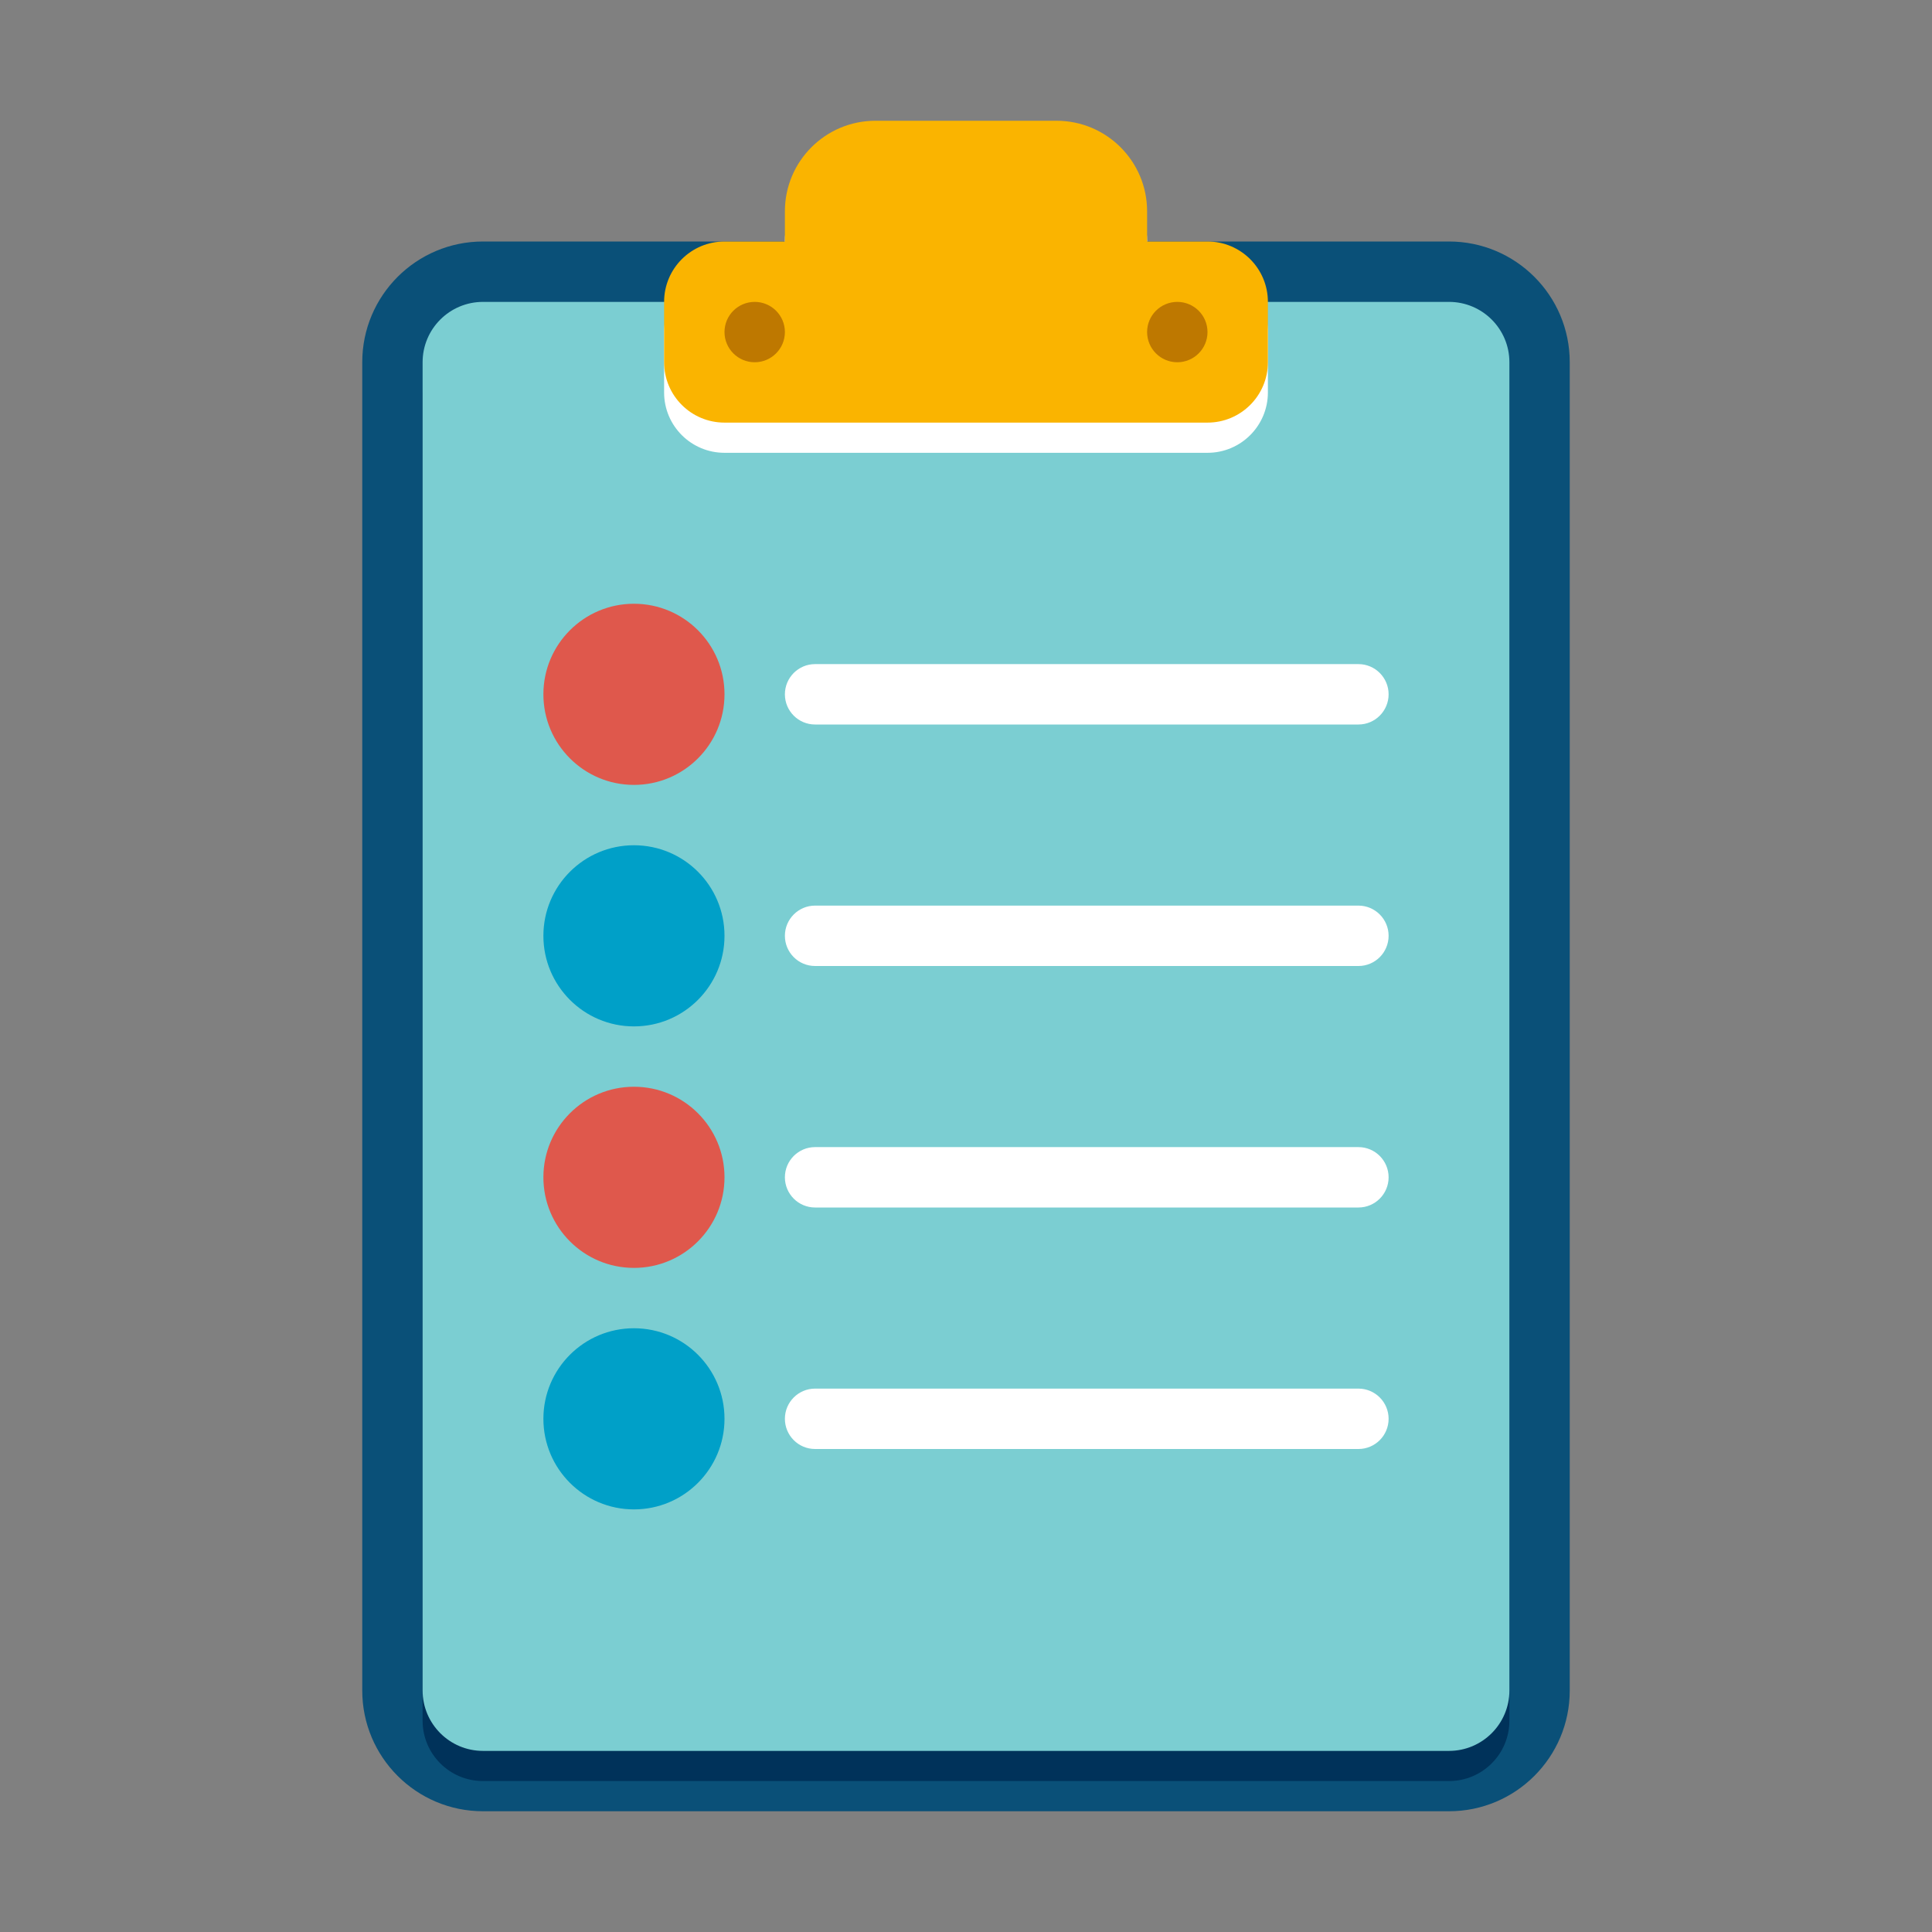 <svg width="54" height="54" viewBox="0 0 54 54" fill="none" xmlns="http://www.w3.org/2000/svg">
<rect x="0" y="0" width="54" height="54" fill="#808080" stroke="none"/>
<path d="M40.5 50.625H13.5C11.636 50.625 10.125 49.114 10.125 47.25V10.125C10.125 8.261 11.636 6.75 13.5 6.75H40.5C42.364 6.75 43.875 8.261 43.875 10.125V47.25C43.875 49.114 42.364 50.625 40.5 50.625Z" fill="#0A5078"/>
<path d="M40.5 49.781H13.5C12.568 49.781 11.812 49.026 11.812 48.094V10.969C11.812 10.036 12.568 9.281 13.5 9.281H40.5C41.432 9.281 42.188 10.036 42.188 10.969V48.094C42.188 49.026 41.432 49.781 40.5 49.781Z" fill="#00325A"/>
<path d="M40.5 48.938H13.5C12.568 48.938 11.812 48.182 11.812 47.25V10.125C11.812 9.193 12.568 8.438 13.5 8.438H40.5C41.432 8.438 42.188 9.193 42.188 10.125V47.25C42.188 48.182 41.432 48.938 40.5 48.938Z" fill="#7BCED2"/>
<path d="M32.062 7.594V6.75C32.062 5.352 30.929 4.219 29.531 4.219H24.469C23.071 4.219 21.938 5.352 21.938 6.75V7.594H20.25C19.318 7.594 18.562 8.349 18.562 9.281V10.969C18.562 11.901 19.318 12.656 20.25 12.656H33.75C34.682 12.656 35.438 11.901 35.438 10.969V9.281C35.438 8.349 34.682 7.594 33.75 7.594H32.062Z" fill="white"/>
<path d="M32.062 6.75V5.906C32.062 4.508 30.929 3.375 29.531 3.375H24.469C23.071 3.375 21.938 4.508 21.938 5.906V6.75H20.25C19.318 6.75 18.562 7.505 18.562 8.438V10.125C18.562 11.057 19.318 11.812 20.25 11.812H33.75C34.682 11.812 35.438 11.057 35.438 10.125V8.438C35.438 7.505 34.682 6.75 33.75 6.75H32.062Z" fill="#FAB400"/>
<path d="M21.094 10.125C21.56 10.125 21.938 9.747 21.938 9.281C21.938 8.815 21.56 8.438 21.094 8.438C20.628 8.438 20.25 8.815 20.25 9.281C20.25 9.747 20.628 10.125 21.094 10.125Z" fill="#BE7800"/>
<path d="M32.906 10.125C33.372 10.125 33.75 9.747 33.75 9.281C33.75 8.815 33.372 8.438 32.906 8.438C32.44 8.438 32.062 8.815 32.062 9.281C32.062 9.747 32.44 10.125 32.906 10.125Z" fill="#BE7800"/>
<path d="M17.719 21.938C19.117 21.938 20.25 20.804 20.25 19.406C20.25 18.008 19.117 16.875 17.719 16.875C16.321 16.875 15.188 18.008 15.188 19.406C15.188 20.804 16.321 21.938 17.719 21.938Z" fill="#DF584C"/>
<path d="M37.969 18.562H22.781C22.316 18.562 21.938 18.941 21.938 19.406C21.938 19.872 22.316 20.25 22.781 20.25H37.969C38.434 20.25 38.812 19.872 38.812 19.406C38.812 18.941 38.434 18.562 37.969 18.562Z" fill="white"/>
<path d="M17.719 28.688C19.117 28.688 20.25 27.554 20.25 26.156C20.25 24.758 19.117 23.625 17.719 23.625C16.321 23.625 15.188 24.758 15.188 26.156C15.188 27.554 16.321 28.688 17.719 28.688Z" fill="#00A0C8"/>
<path d="M37.969 25.312H22.781C22.316 25.312 21.938 25.691 21.938 26.156C21.938 26.622 22.316 27 22.781 27H37.969C38.434 27 38.812 26.622 38.812 26.156C38.812 25.691 38.434 25.312 37.969 25.312Z" fill="white"/>
<path d="M17.719 35.438C19.117 35.438 20.25 34.304 20.25 32.906C20.25 31.508 19.117 30.375 17.719 30.375C16.321 30.375 15.188 31.508 15.188 32.906C15.188 34.304 16.321 35.438 17.719 35.438Z" fill="#DF584C"/>
<path d="M37.969 32.062H22.781C22.316 32.062 21.938 32.441 21.938 32.906C21.938 33.372 22.316 33.75 22.781 33.75H37.969C38.434 33.75 38.812 33.372 38.812 32.906C38.812 32.441 38.434 32.062 37.969 32.062Z" fill="white"/>
<path d="M17.719 42.188C19.117 42.188 20.25 41.054 20.25 39.656C20.25 38.258 19.117 37.125 17.719 37.125C16.321 37.125 15.188 38.258 15.188 39.656C15.188 41.054 16.321 42.188 17.719 42.188Z" fill="#00A0C8"/>
<path d="M37.969 38.812H22.781C22.316 38.812 21.938 39.191 21.938 39.656C21.938 40.122 22.316 40.5 22.781 40.5H37.969C38.434 40.5 38.812 40.122 38.812 39.656C38.812 39.191 38.434 38.812 37.969 38.812Z" fill="white"/>
</svg>
